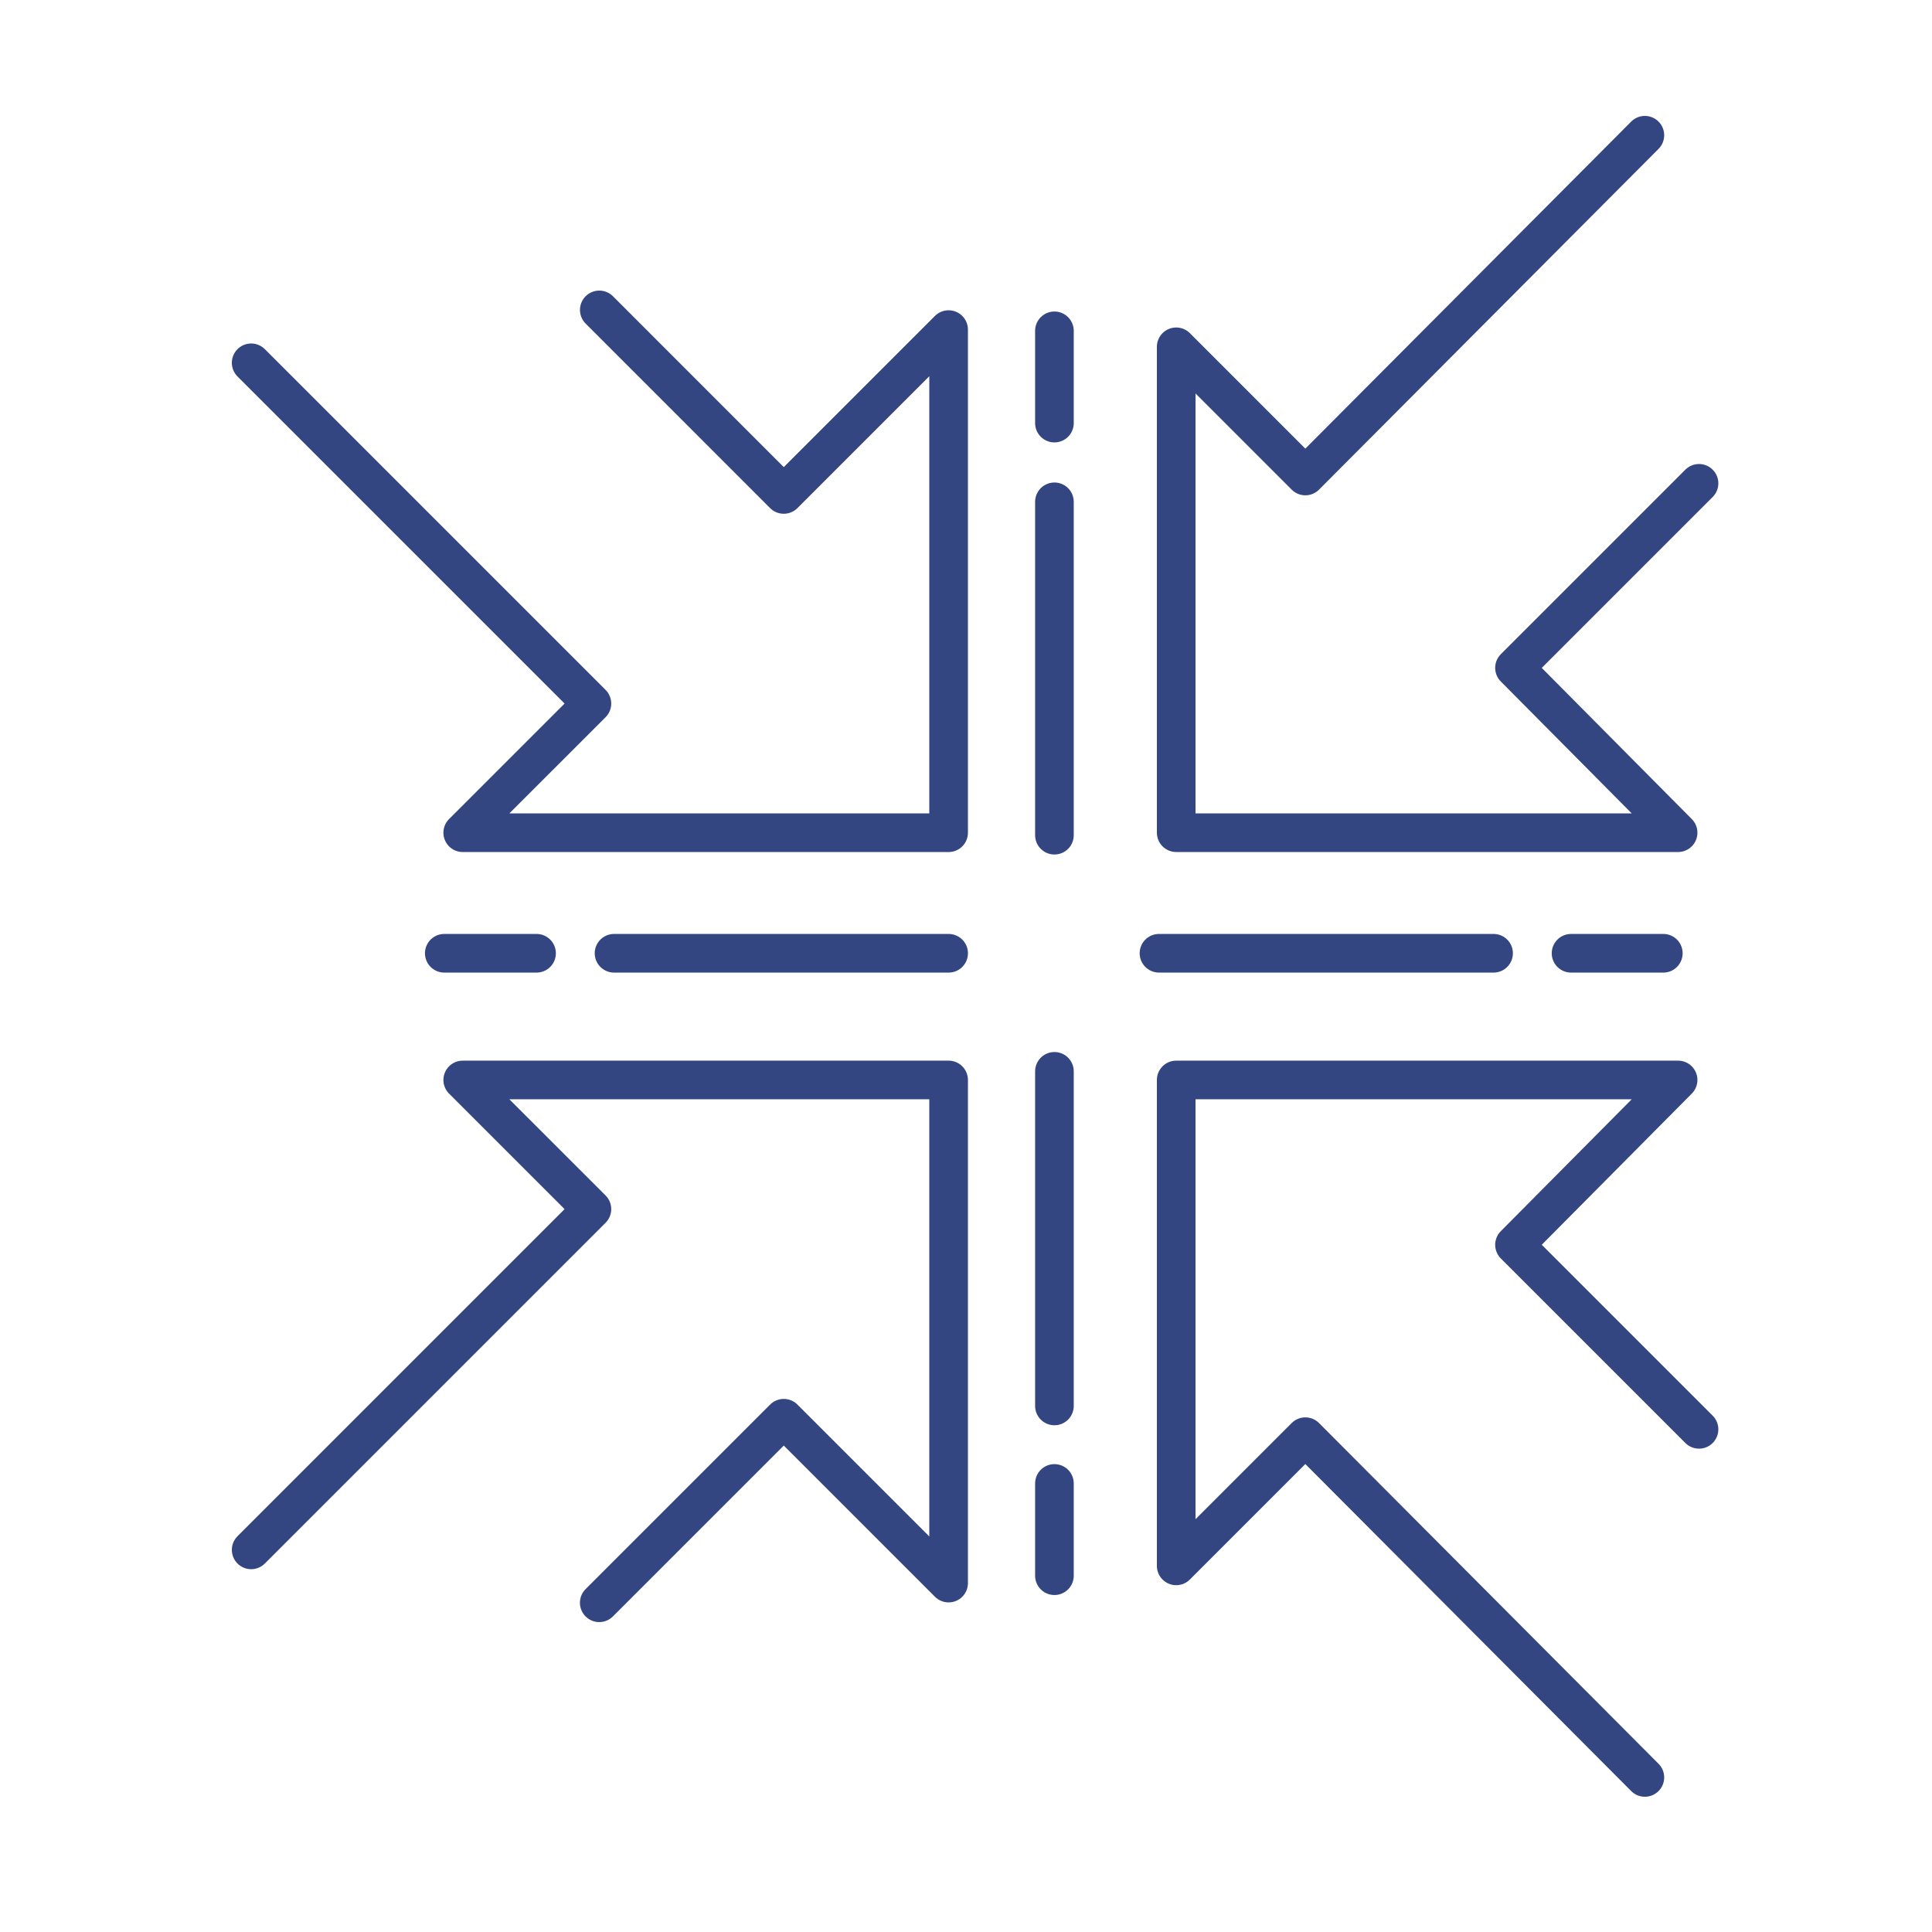 <svg xmlns="http://www.w3.org/2000/svg" viewBox="0 0 100 100"><defs><style>.a{fill:rgba(255,255,255,0);stroke:rgba(112,112,112,0);}.b,.d{fill:none;}.b{stroke:#334681;stroke-linecap:round;stroke-linejoin:round;stroke-miterlimit:10;stroke-width:2px;}.c{stroke:none;}</style></defs><g transform="translate(3337 837)"><g class="a" transform="translate(-3337 -837)"><rect class="c" width="100" height="100"/><rect class="d" x="0.5" y="0.5" width="99" height="99"/></g><g transform="translate(-3587 -1820)"><g transform="translate(263 990)"><path class="b" d="M1,132.822l17.637-17.637L11.951,108.5H37.1v26.041l-8.532-8.532-9.551,9.551" transform="translate(-1 -59.601)"/><path class="b" d="M100.458,144.6,82.885,126.964,76.2,133.65V108.5h25.978l-8.468,8.532,9.551,9.551" transform="translate(-28.32 -59.601)"/><path class="b" d="M1,48.638,18.637,66.275,11.951,72.96H37.1V46.919l-8.532,8.532L19.019,45.9" transform="translate(-1 -36.859)"/><path class="b" d="M100.458,31.7,82.885,49.337,76.2,42.651V67.8h25.978l-8.468-8.532,9.551-9.551" transform="translate(-28.32 -31.7)"/><line class="b" x2="17.318" transform="translate(18.783 42.341)"/><line class="b" x1="4.775" transform="translate(9.996 42.341)"/><line class="b" x1="17.318" transform="translate(46.989 42.341)"/><line class="b" x2="4.775" transform="translate(68.318 42.341)"/><line class="b" y1="17.318" transform="translate(41.577 48.453)"/><line class="b" y2="4.775" transform="translate(41.577 69.783)"/><line class="b" y2="17.255" transform="translate(41.577 18.974)"/><line class="b" y1="4.775" transform="translate(41.577 10.124)"/></g></g></g></svg>